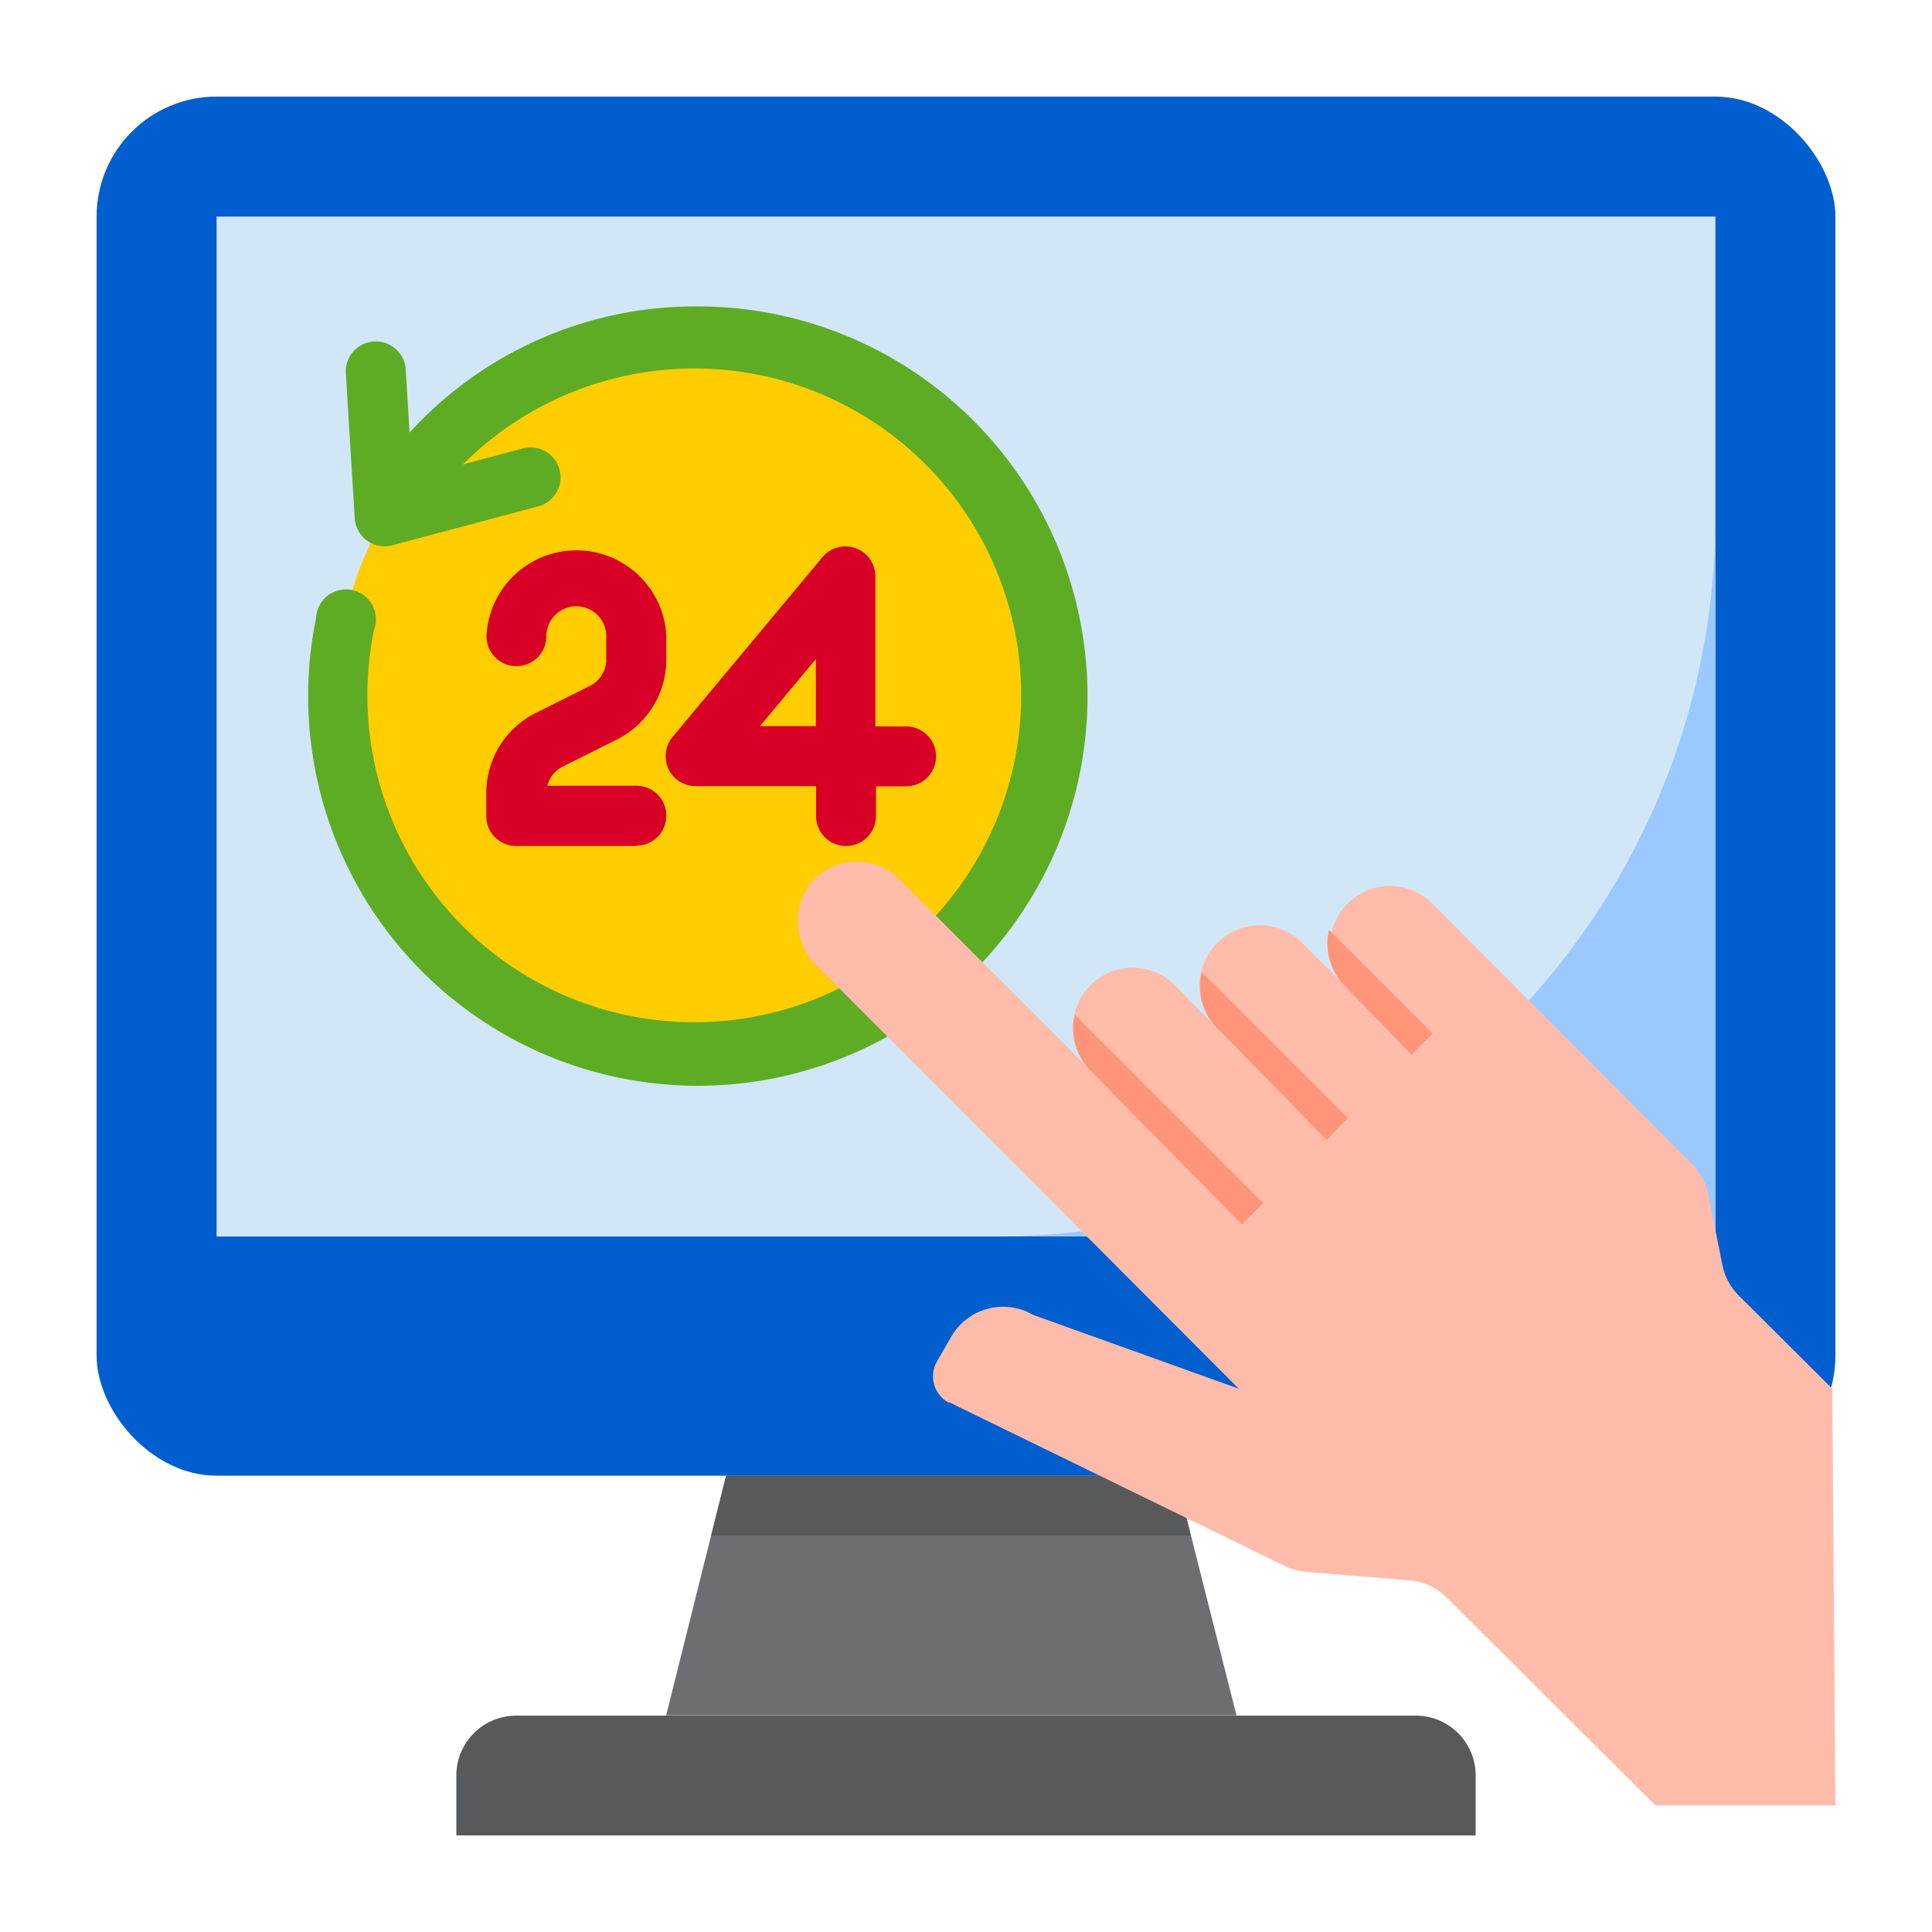 <svg id="Layer_1" data-name="Layer 1" xmlns="http://www.w3.org/2000/svg" viewBox="0 0 100 100"><defs><style>.cls-1{fill:#6d6e71;}.cls-2{fill:#58595b;}.cls-3{fill:#005ece;}.cls-4{fill:#d1e7f8;}.cls-5{fill:#ffcd00;}.cls-6{fill:#9bc9ff;}.cls-7{fill:#d80027;}.cls-8{fill:#5eac24;}.cls-9{fill:#ffbcab;}.cls-10{fill:#ff9478;}</style></defs><title>Icon</title><g id="_24_Hr" data-name=" 24 Hr"><path class="cls-1" d="M64,88.79H34.48l3.1-12.41H60.86Z"/><path class="cls-2" d="M61.64,79.48l-.78-3.1H37.59l-.78,3.1Z"/><rect class="cls-3" x="5" y="5" width="90" height="71.38" rx="6.21" ry="6.21"/><path class="cls-2" d="M23.62,91.9V95H76.38V91.9a3.1,3.1,0,0,0-3.1-3.1H26.72A3.1,3.1,0,0,0,23.62,91.9Z"/><path class="cls-4" d="M11.21,11.21H88.79V64H11.21Z"/><circle class="cls-5" cx="36.03" cy="36.03" r="18.62"/><path class="cls-6" d="M51.55,64H88.79V26.72A37.24,37.24,0,0,1,51.55,64Z"/><path class="cls-7" d="M32.93,43.79H26.72a1.55,1.55,0,0,1-1.55-1.55V41.06a4.63,4.63,0,0,1,2.57-4.16l2.78-1.39a1.54,1.54,0,0,0,.86-1.39V32.93a1.55,1.55,0,1,0-3.1,0,1.55,1.55,0,1,1-3.1,0,4.66,4.66,0,0,1,9.31,0v1.19a4.63,4.63,0,0,1-2.57,4.16l-2.78,1.39a1.54,1.54,0,0,0-.81,1h4.61a1.55,1.55,0,0,1,0,3.1Z"/><path class="cls-7" d="M43.79,43.79a1.55,1.55,0,0,1-1.55-1.55V40.69H36a1.55,1.55,0,0,1-1.19-2.54l7.76-9.31a1.55,1.55,0,0,1,2.74,1v7.76H46.9a1.55,1.55,0,1,1,0,3.1H45.34v1.55A1.55,1.55,0,0,1,43.79,43.79Zm-4.45-6.21h2.89V34.11Z"/><path class="cls-8" d="M36,15.86A20,20,0,0,0,21.2,22.39L21,19.13a1.55,1.55,0,1,0-3.1.19l.46,7.49a1.55,1.55,0,0,0,2,1.4l7.5-2a1.55,1.55,0,0,0-.8-3l-3.1.83a16.92,16.92,0,1,1-4.6,8.56,1.55,1.55,0,1,0-3-.62h0A20.17,20.17,0,1,0,36,15.86Z"/><path class="cls-9" d="M95,93.45l-.16-21.57L90,67.06a3.11,3.11,0,0,1-.85-1.59l-.73-3.64a3.11,3.11,0,0,0-.85-1.59L74,46.64A3.1,3.1,0,0,0,69.61,51l-2.19-2.19A3.1,3.1,0,0,0,63,53.23L60.83,51a3.1,3.1,0,0,0-4.39,4.39l-9.88-9.87a3.12,3.12,0,0,0-4.42,0l-.16.17a3.22,3.22,0,0,0,.31,4.31L64.12,71.88,53.48,68.06a3.1,3.1,0,0,0-4.24,1.12h0l-.74,1.28a1.55,1.55,0,0,0,.57,2.12l.06,0,17.36,8.47a3.1,3.1,0,0,0,1.1.31l5.36.44a3.1,3.1,0,0,1,1.89.85L85.69,93.45"/><path class="cls-10" d="M64.28,63.37l1.1-1.1-9.75-9.75a3.1,3.1,0,0,0,.82,2.9Z"/><path class="cls-10" d="M69.76,57.88l-7.56-7.56a3.1,3.1,0,0,0,.81,2.9L68.67,59Z"/><path class="cls-10" d="M74.15,53.49l-5.36-5.36a3.1,3.1,0,0,0,.82,2.9l3.45,3.56Z"/></g></svg>